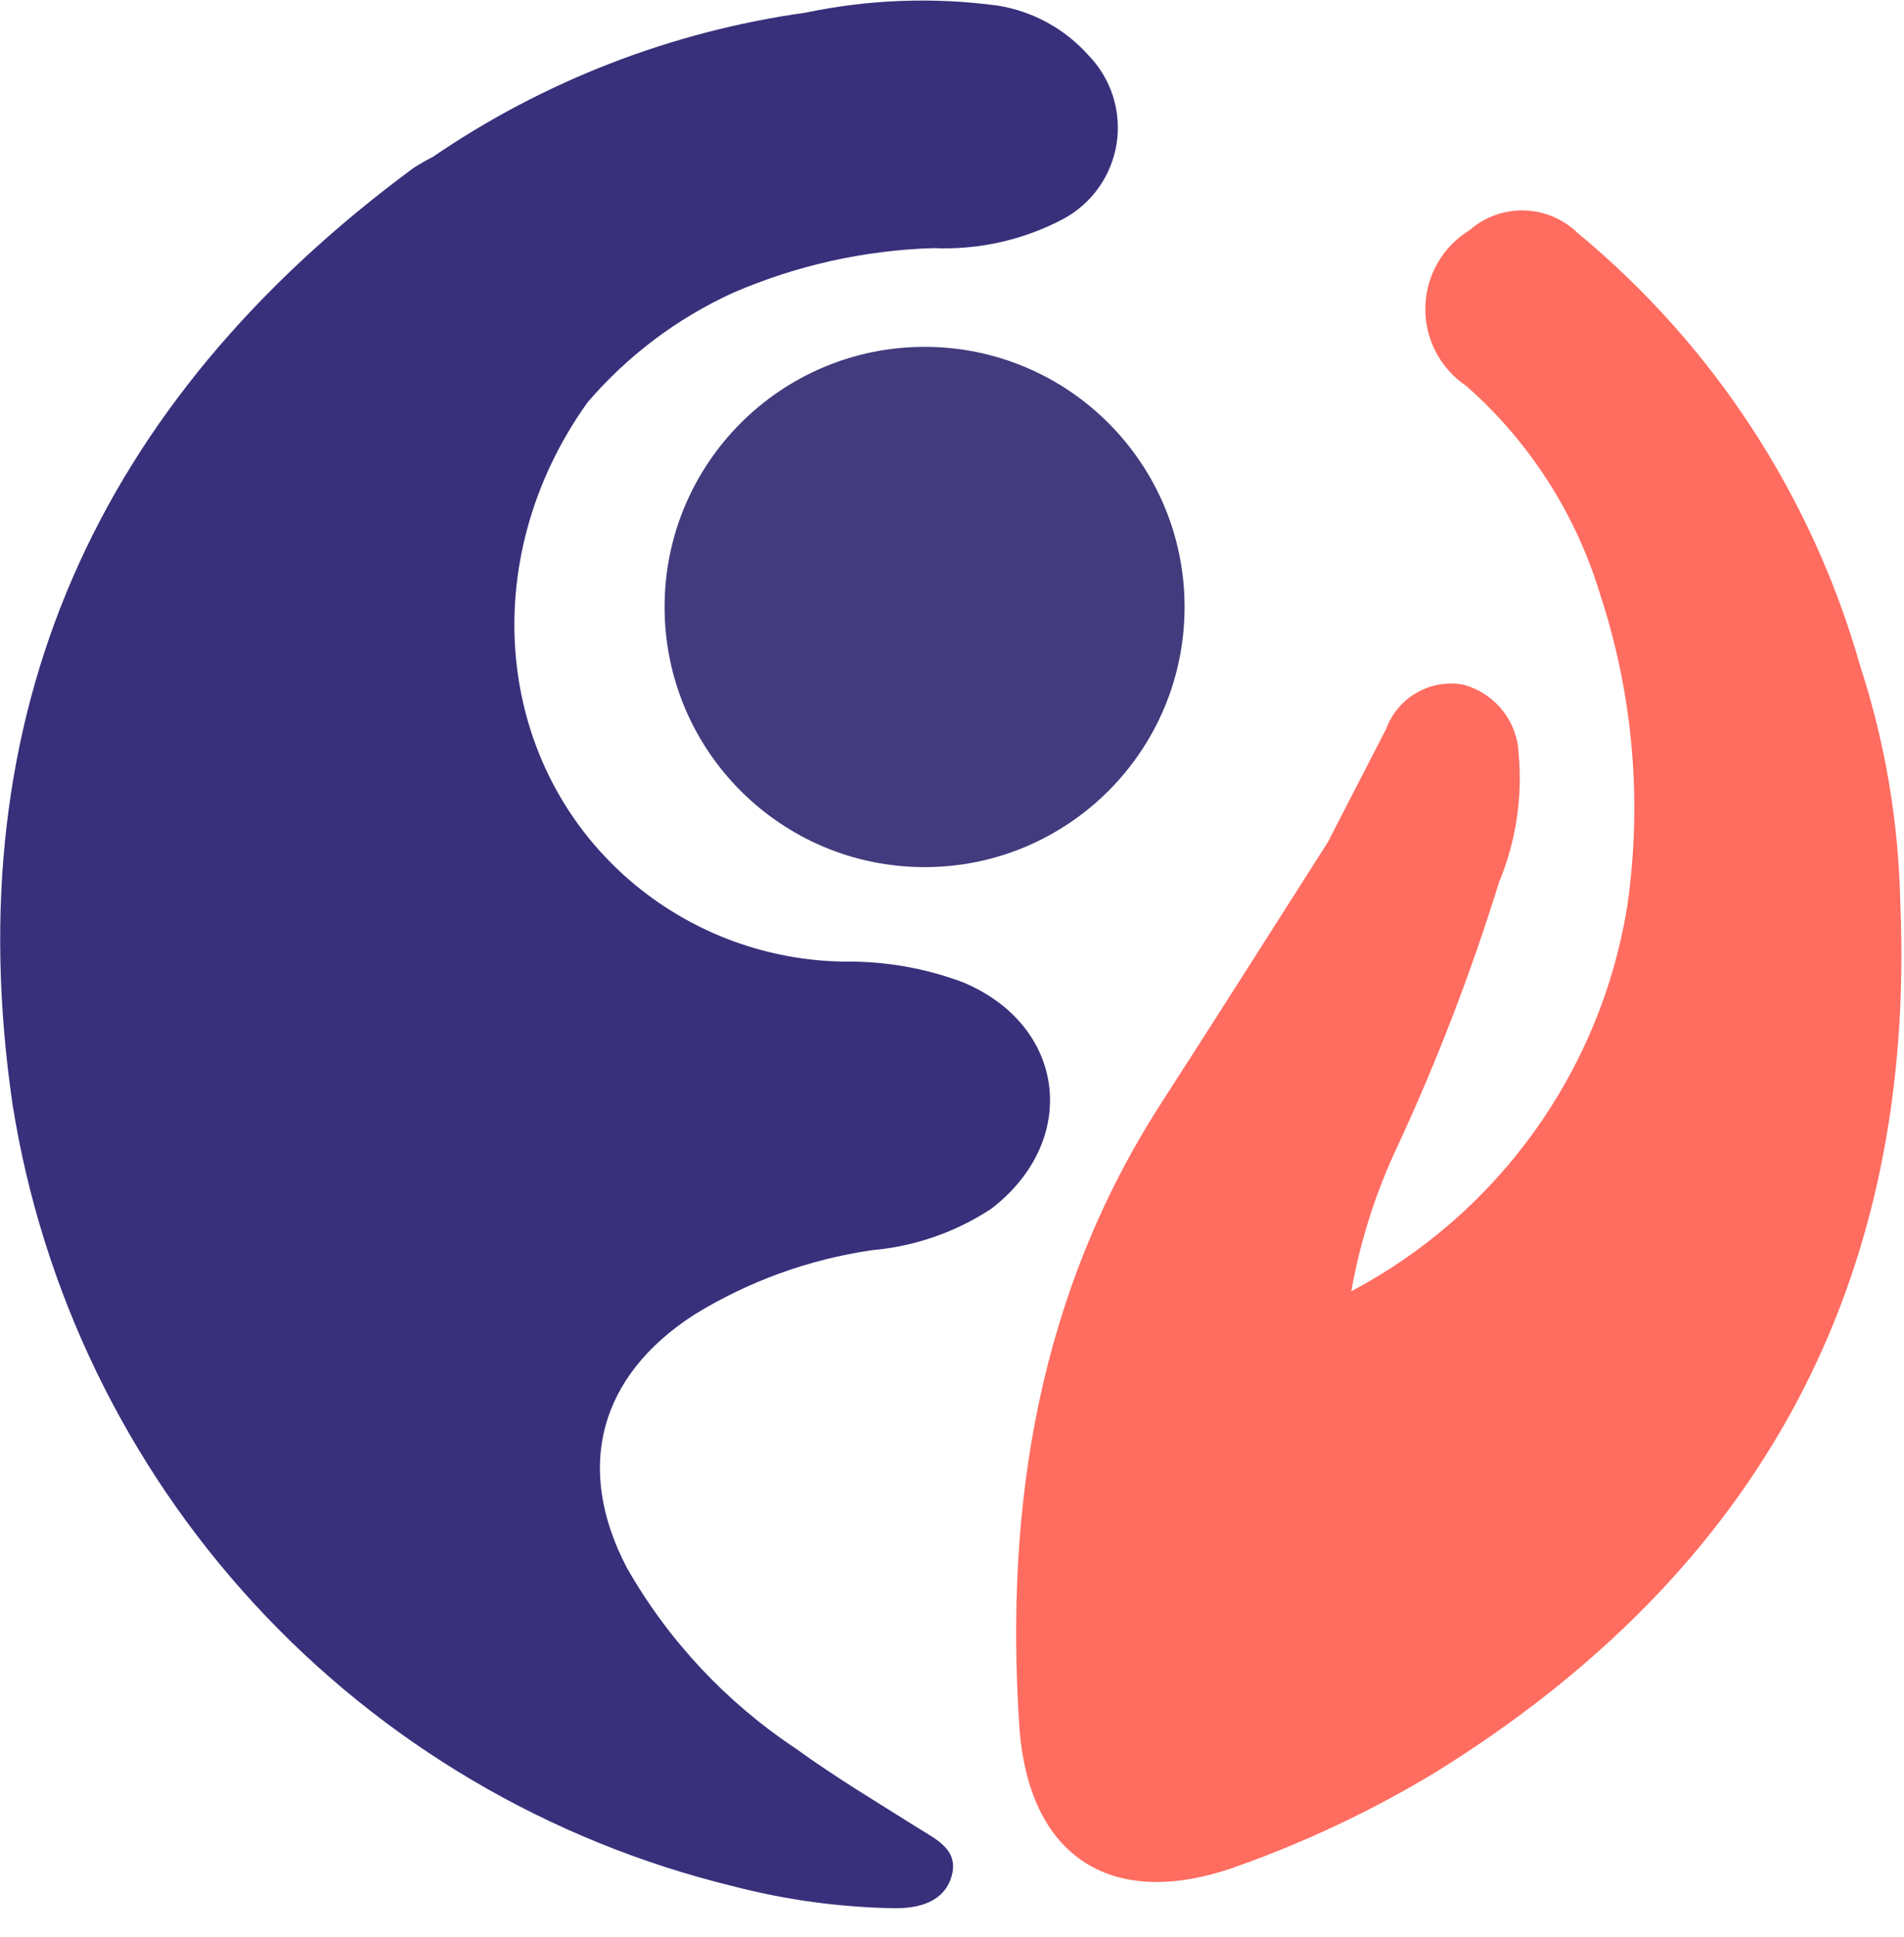 <svg width="60" height="61" viewBox="0 0 60 61" fill="none" xmlns="http://www.w3.org/2000/svg">
<path d="M45.221 55.829C43.271 57.006 41.209 57.986 39.064 58.753C35.098 60.219 32.392 58.553 32.118 54.325C31.667 47.357 32.74 40.711 36.613 34.714C38.369 31.992 40.101 29.257 41.844 26.524C42.458 25.332 43.072 24.14 43.686 22.948C43.862 22.473 44.198 22.075 44.636 21.822C45.074 21.568 45.587 21.475 46.086 21.559C46.575 21.683 47.011 21.96 47.33 22.352C47.649 22.743 47.834 23.226 47.856 23.73C47.983 25.109 47.773 26.498 47.242 27.777C46.366 30.605 45.303 33.372 44.06 36.059C43.362 37.523 42.865 39.074 42.583 40.67C44.867 39.462 46.84 37.741 48.347 35.643C49.855 33.545 50.857 31.127 51.274 28.577C51.761 25.255 51.465 21.865 50.411 18.677C49.641 16.158 48.187 13.902 46.211 12.16C45.804 11.888 45.472 11.518 45.246 11.084C45.02 10.65 44.907 10.166 44.916 9.677C44.926 9.187 45.059 8.708 45.303 8.284C45.547 7.86 45.893 7.503 46.311 7.248C46.785 6.833 47.398 6.612 48.028 6.628C48.658 6.644 49.258 6.896 49.711 7.334C53.998 10.875 57.106 15.637 58.623 20.987C59.404 23.383 59.828 25.881 59.882 28.4C60.398 40.43 55.406 49.522 45.221 55.829Z" fill="#FF6C60"/>
<path d="M33.506 6.897C32.249 7.56 30.838 7.877 29.418 7.815C27.241 7.88 25.097 8.358 23.098 9.223C21.335 10.028 19.768 11.208 18.509 12.681C14.938 17.681 15.588 24.221 20.028 27.881C21.884 29.409 24.207 30.258 26.611 30.287C27.892 30.27 29.164 30.493 30.362 30.945C33.598 32.309 34.033 35.921 31.242 38.068C30.115 38.81 28.82 39.26 27.475 39.376C25.489 39.666 23.584 40.357 21.875 41.409C18.882 43.34 18.105 46.222 19.753 49.378C21.06 51.669 22.887 53.621 25.086 55.078C26.311 55.969 27.62 56.749 28.903 57.559C29.492 57.93 30.233 58.253 29.985 59.102C29.744 59.91 28.959 60.102 28.215 60.102C26.488 60.076 24.77 59.843 23.098 59.408C17.305 57.998 12.058 54.906 8.018 50.521C3.977 46.136 1.324 40.654 0.392 34.765C-1.395 22.465 3.053 12.659 13.016 5.301C13.216 5.17 13.423 5.051 13.636 4.944C17.149 2.544 21.169 0.989 25.383 0.399C27.379 -0.02 29.433 -0.095 31.454 0.178C32.555 0.358 33.561 0.911 34.303 1.744C34.655 2.107 34.918 2.546 35.072 3.027C35.225 3.509 35.265 4.02 35.188 4.519C35.11 5.018 34.918 5.493 34.626 5.906C34.335 6.318 33.951 6.658 33.506 6.897V6.897Z" fill="#38307B"/>
<path d="M29.136 27.311C33.661 27.311 37.329 23.643 37.329 19.118C37.329 14.593 33.661 10.925 29.136 10.925C24.611 10.925 20.943 14.593 20.943 19.118C20.943 23.643 24.611 27.311 29.136 27.311Z" fill="#423B7D"/>
</svg>
